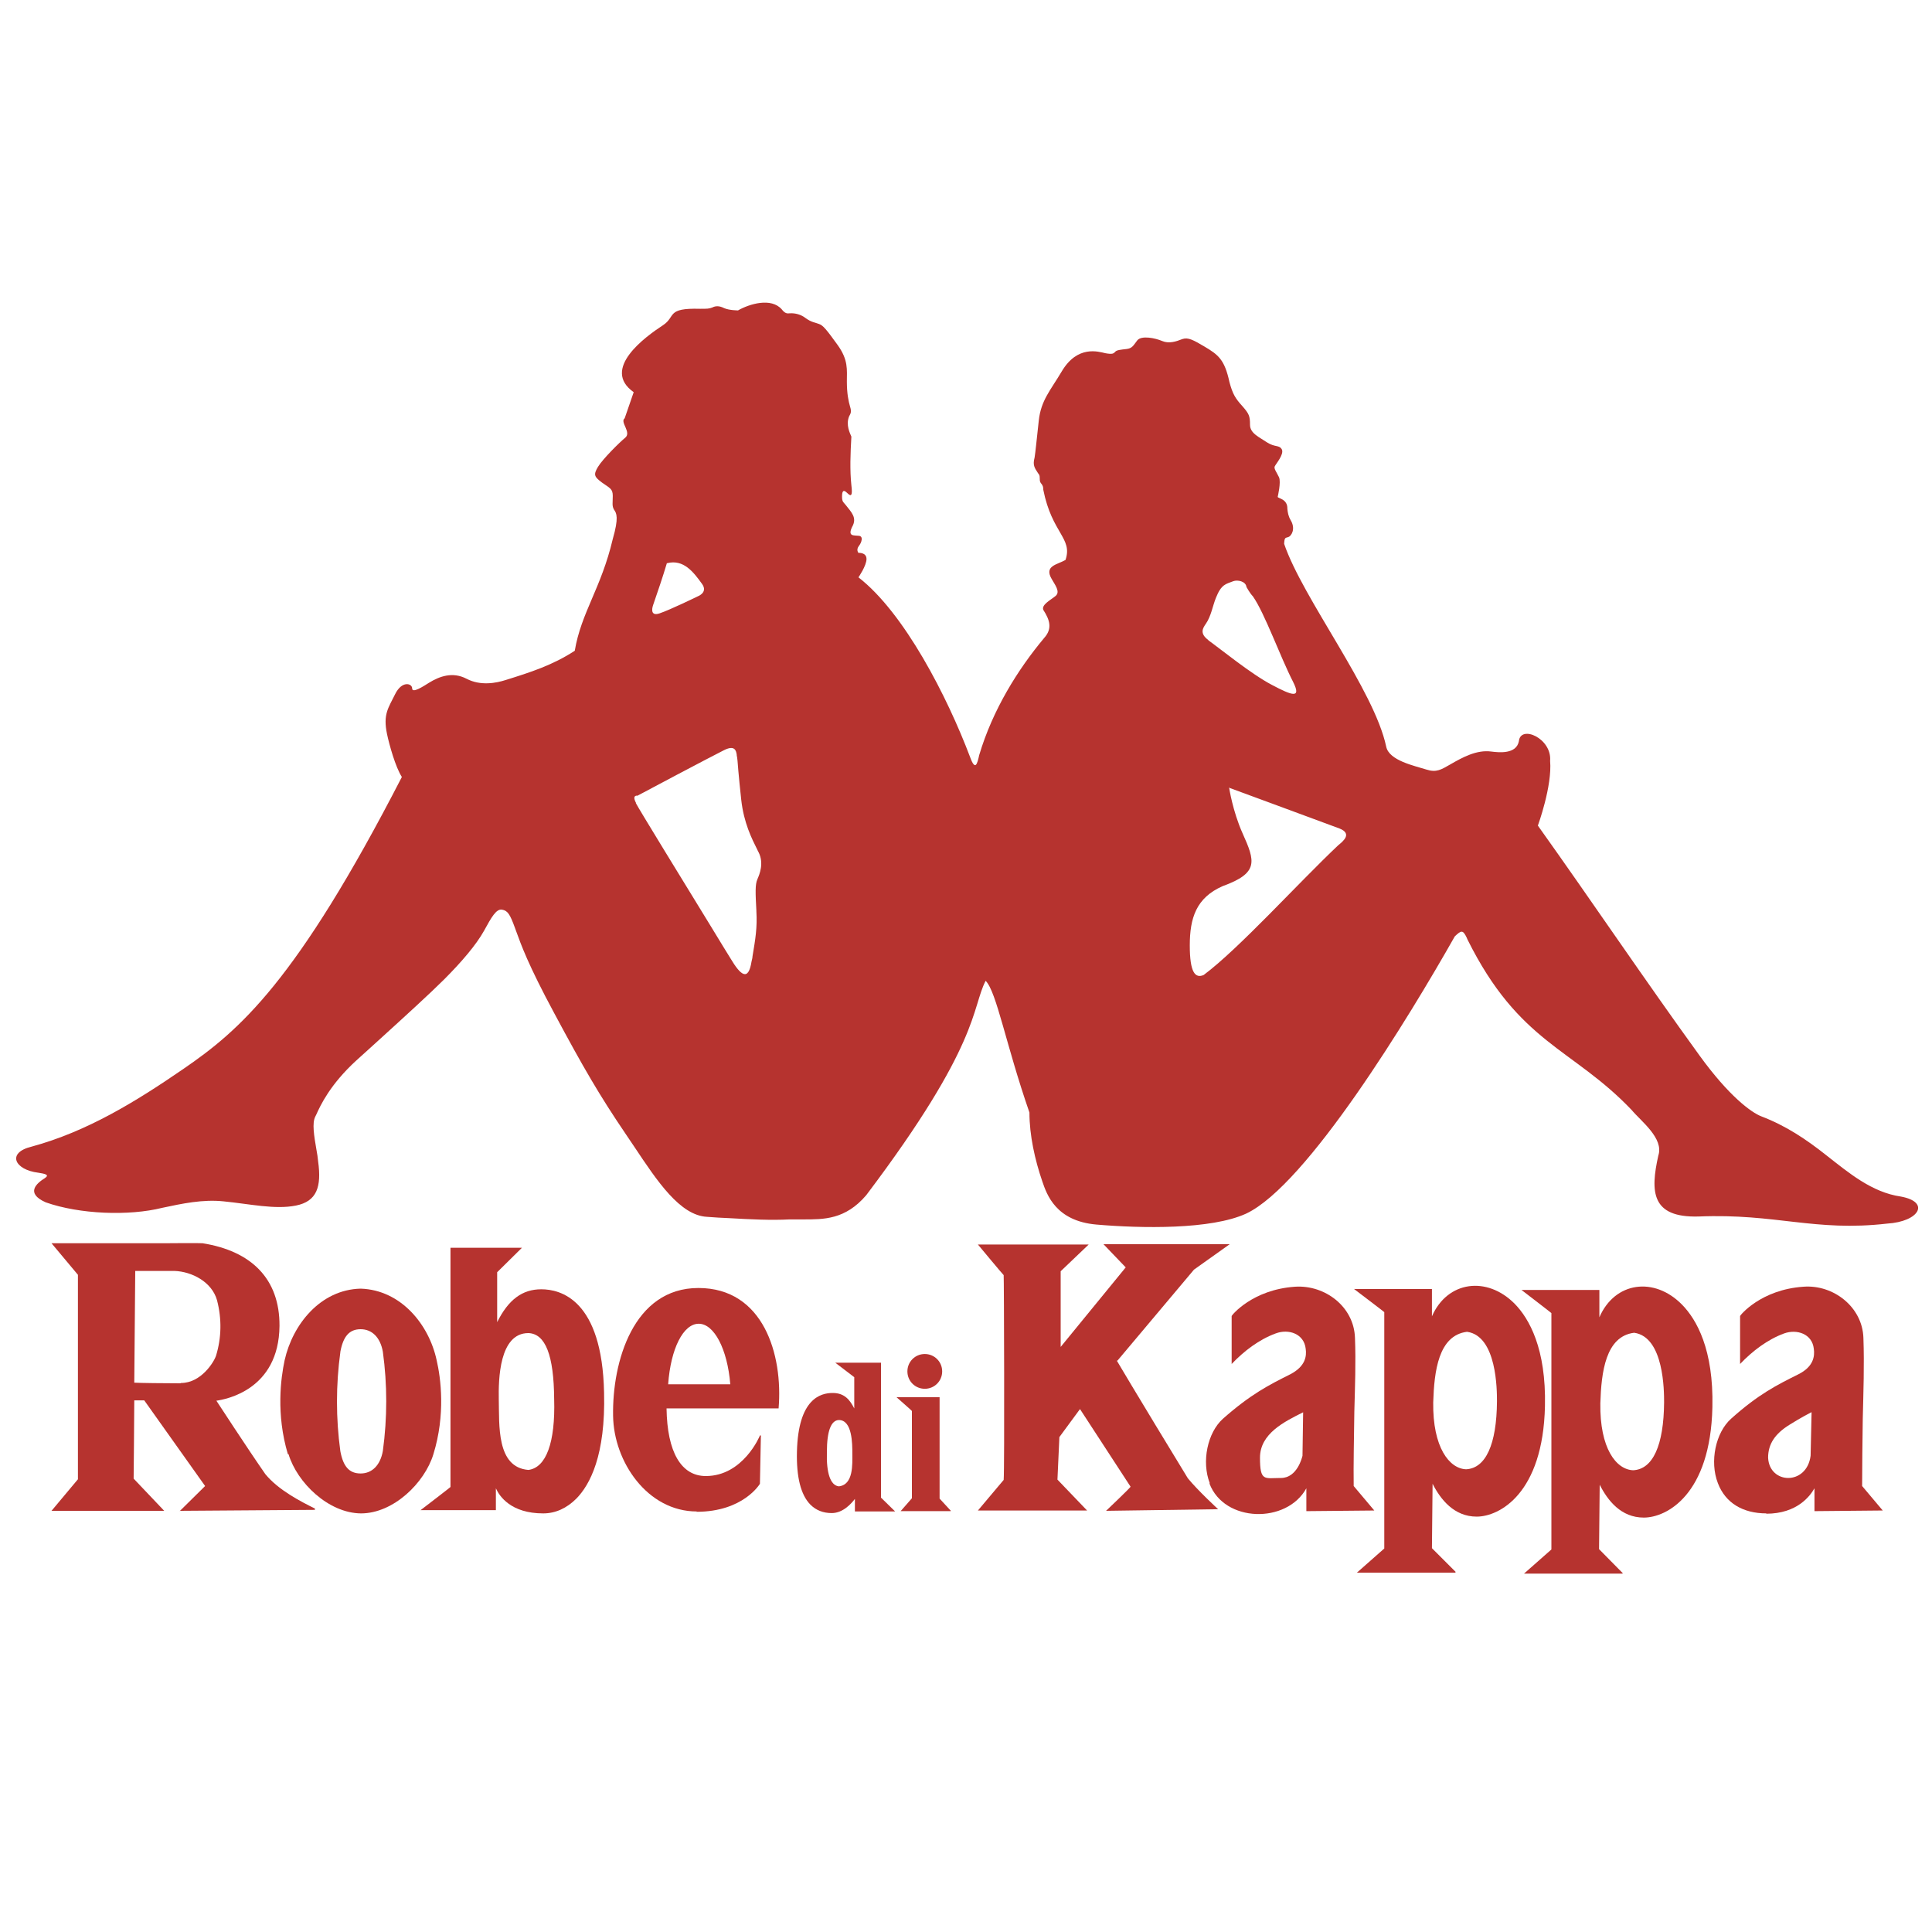 <?xml version="1.0" encoding="UTF-8"?>
<svg id="_Слой_1" data-name="Слой_1" xmlns="http://www.w3.org/2000/svg" version="1.1" viewBox="0 0 600 600">
  <!-- Generator: Adobe Illustrator 29.4.0, SVG Export Plug-In . SVG Version: 2.1.0 Build 152)  -->
  <defs>
    <style>
      .st0 {
        fill-rule: evenodd;
      }

      .st0, .st1 {
        fill: #b6332f;
      }
    </style>
  </defs>
  <path class="st1" d="M198,247.1s0,0,0,0h0s0,0,0,0Z"/>
  <path class="st0" d="M455.5,291.2c-1.2-2.5-1.7-2.3-3.7-.4-14.2,25.1-45.9,77.2-64.8,86.1-10.9,5-32.5,4.6-46.5,3.4-12.6-1.1-15.4-9.3-16.8-13.4-2.3-6.7-4-14.3-4-21.4-7.3-21-10.2-37.5-13.6-40.9-4.4,8.5-1.6,19.6-37.1,66.6-6.5,7.6-13.2,7.5-19.5,7.5-1.5,0-2.9,0-4.3,0-5.7.3-12,0-18.9-.4-2.2-.1-4.4-.2-6.7-.4-8.4-.4-15.5-11.1-22.5-21.6-1-1.4-1.9-2.9-2.9-4.3-8-11.8-13-20.4-22-37.2-8.3-15.4-10.4-21.5-11.9-25.6-.1-.4-.3-.7-.4-1.1-1.5-4.1-2.2-5.3-4-5.6-1.8-.3-3.3,2.4-5.6,6.6-2.4,4.3-6.9,9.6-12.4,15.1-4.1,4.1-12.2,11.5-19.8,18.4-2.6,2.4-5.1,4.6-7.4,6.7-8.2,7.5-11.2,14-12.5,16.9-.1.2-.2.4-.3.6-1,2-.4,5.8.4,10.4.2,1.1.4,2.3.5,3.5,1.1,7.9-.4,12.4-6.9,13.7-6.5,1.3-14.3-.5-22.4-1.3-6.5-.7-13,.7-19.1,2-10.4,2.6-25.7,2-36.2-1.7-6.5-2.9-2.7-6-.3-7.5,1.7-1.1-.1-1.4-2-1.7-7.4-.9-9.9-6.2-2.1-8.1,17.3-4.7,32.4-14,47.1-24.1,17.5-12,35.1-27,67.9-90.7-2-3.1-3.9-10-4.6-13.3-1.3-6.2.4-8.1,2.5-12.4,2.1-4.3,5.3-3.4,5.3-1.8s3.4-.6,5.3-1.8c3.1-1.9,7.2-3.5,11.6-1.2s9.3,1.3,12.1.4c7.7-2.4,14.6-4.6,21.5-9.1,2-11.9,8.2-19.4,11.8-34.7,1.9-6.6,1.2-8,.4-9.1-.7-1.2-.4-2.1-.4-4.3s-.9-2.4-3.3-4.1c-2.4-1.8-2.8-2.4-1.3-4.9,1.5-2.5,6.9-7.8,8.4-9,2.2-1.7-1.7-4.9-.1-6.1l2.8-8.1c-10.2-7.2,3.6-17.2,9.1-20.8,4.1-2.7.9-5.4,11.5-5.1,2.2,0,2.8,0,3.8-.4,1-.5,2.1-.6,3.7.2,1.6.7,4.3.7,4.3.7,3.5-2,10.3-4.1,13.6-.3,1,1.3,1.7,1.3,2.5,1.2,1.7-.1,3.5.4,4.9,1.5,1.8,1.3,2.8,1.3,4.1,1.8,1.3.4,2.4,1.8,5.8,6.5,3.4,4.7,2.9,7.7,2.9,11.4s.5,6.1,1,7.8c.5,1.6.2,2.1-.3,3-1.1,2.7.3,5.3.7,6.3-.3,5.3-.5,10.4,0,15.1.4,3.2,0,3.7-1.3,2.4-1.3-1.3-1.6-.4-1.6,1.2s.5,1.7,1.2,2.6c1.7,2.2,3.6,3.9,1.9,6.8-1.4,3,.6,2.5,2.1,2.7,1.5.1.9,2.1,0,3.2-.9,1.2-.1,2.1-.1,2.1,0,0,2.5-.2,2.5,1.9s-2.5,5.7-2.5,5.7c14.3,11.1,27.6,37.1,34.7,55.9,1.6,4.4,2.2,2,2.8-.7,4.2-14.1,12-26.6,20.2-36.4,2.6-2.9,1.7-5.6-.3-8.7-.6-1.6,2.2-3,3.8-4.3,1.6-1.3-.2-3.5-1.2-5.3-2.4-4.1,1.7-4.4,4.3-5.9,2.3-6.8-4.2-8.2-6.9-21.8,0-.8-.1-1.3-.7-2-.3-.4-.4-.6-.4-1.6s-.2-1.1-.5-1.5c-1.2-1.8-1.7-2.6-1.1-4.9.3-1.9.6-5.2,1.3-11.5.7-6.3,3.6-9.3,7.1-15.2,4.9-8.3,11.4-6.2,13.6-5.7,2.2.4,2.5.1,3-.4.4-.6,1.8-.7,3.5-.9,1.8-.2,2.1-1,3.4-2.7,1.3-1.6,5.6-.7,7.7.2,2.1.9,4.3.2,6.3-.6,1.8-.6,3.4.3,6.8,2.3,4.4,2.6,6.3,4.1,7.8,11,1,3.8,1.9,5.2,4,7.5,2.1,2.4,2.4,3.1,2.4,5.8s2.8,3.8,5.3,5.5c2.5,1.6,3.8.7,4.6,2.2.7,1.5-1.8,4.4-2.2,5.2-.4.7.6,1.9,1.3,3.4.7,1.5-.4,6.1-.4,6.1,0,.5,3.1.6,3,3.7.1,1.1.3,2.3,1,3.5,1.7,2.8.2,5-.7,5.3-.9.3-1.2,0-1.3,2.1,5.8,17,28,45.4,31.7,63,.9,4.3,8.7,5.9,12.5,7.1,3.1,1,4.6,0,7.4-1.6,3.8-2.2,8.2-4.6,12.7-4,2.4.3,7.8.9,8.6-3.2.5-5.2,10.3-.9,9.7,6.1.7,7.8-3.8,20.1-3.8,20.1,16.9,23.7,33.1,47.8,50.2,71.4,9.2,12.7,16.1,17.7,19.2,18.9,7.6,2.9,13.9,7.1,20.2,12.1,6.9,5.4,14.1,11.5,23.1,12.8,9.3,1.7,5.7,7.8-4.2,8.4-22.6,2.6-34.5-3.2-58.6-2.2-14.7.4-15-7.7-12.5-18.9,1.8-5.4-5.4-10.7-8.3-14.2-18.4-19.3-34.9-20.6-51-53ZM375.3,198.8h0c-2.9-2.1-1.7-3.8-.8-5.1,1.6-2.3,2.1-5.5,3.1-8,1.7-4.3,3.1-4.3,5.4-5.2,1.3-.5,3.9,0,4.1,1.8,0,0,1.1,2,2,2.9,3.7,5.3,8.4,18.6,12.5,26.6,2.6,5.2-.2,4.3-6.6.9-6.5-3.4-16-11.2-19.8-13.9ZM381.6,244.6s29.6,10.9,34.4,12.7c4,1.6,1.2,3.9-.4,5.2-12.4,11.7-30.8,32.1-41.8,40.3-2.6,1.1-4.3-.7-4.3-9.2s2-14.8,10.2-18.4c11.3-4.1,10.1-7.7,6.2-16.4-3.1-6.9-4.2-14.3-4.2-14.3ZM197.6,249.5c-1.5-2.7.3-2.4.4-2.4.3-.2,22.8-12.1,26.6-14,3.6-1.9,4,0,4.2,1.3,0,0,0,.2,0,.2.2.7.3,2.3.5,4.8.2,2.3.5,5.3.9,9,.8,7.2,3.3,12.1,5,15.5.1.3.3.6.4.8,1.7,3.4.3,6.8-.4,8.4-.7,1.6-.6,4.2-.3,9.7v.2c.3,5.1-.3,8.6-1.2,14,0,.5-.2,1.1-.3,1.6-1,6.3-3.4,4.3-6.5-.9-.8-1.3-3.1-5-6-9.8-8.4-13.7-22.4-36.5-23.5-38.6ZM207.2,174.9h0c5.1-1.3,8.2,2.8,10.8,6.4,2,2.7-1.3,3.9-1.3,3.9,0,0-8.6,4.2-11.9,5.3-3.3,1.1-2-2.5-2-2.5,1.5-4.4,3-8.7,4.3-13.1Z"/>
  <path class="st0" d="M56,469.2l41.8-.3v-.4c-4.4-2.2-11.3-5.7-15.4-10.7-5.3-7.6-15.2-22.8-15.2-22.8,2.8-.4,19.4-3.3,19.6-23.2.1-14.7-8.8-23.3-23.9-25.7-1-.1-11.4,0-11.9,0H16c0,0,8.2,9.8,8.2,9.8v63.5c0,0-8.2,9.8-8.2,9.8h35s-9.5-10-9.5-10c0,0,.2-19.6.2-24.3h3.1l18.9,26.6-7.9,7.8ZM56,429.6c-4.6,0-12.9-.1-14.3-.2l.3-34.7c1.5,0,10,0,12.2,0,5.4.2,11.6,3.4,13.2,9.1,1.5,5.8,1.4,11.6-.3,17.2-.6,1.9-4.6,8.5-10.9,8.5Z"/>
  <path class="st0" d="M154,462.2c1.1,2.5,4.7,7.8,14.7,7.8h0c3.8,0,7.3-1.6,10.3-4.6,4.2-4.3,9.1-13.4,8.6-32.9-.6-29-13.6-32.1-19.5-32.1s-10.2,3.2-13.7,10.2v-15.5l7.7-7.6h-22.2v74.3c.1,0-9.3,7.2-9.3,7.2h23.4s0-6.7,0-6.7ZM164.1,414h0c5.3.2,7.9,6.9,8,20.5.4,13.5-2.5,21.3-8,22-10-.8-9-14-9.2-22-.1-6,.1-20.5,9.2-20.5Z"/>
  <path class="st0" d="M89.6,451.6c2.7,8.9,12.4,18.3,22.5,18.4,10.1,0,19.8-9.5,22.5-18.4,3.8-12.3,2.3-23.6,1-29.2-2.4-11.1-11.1-21.8-23.6-22.2-12.5.3-21.1,11.1-23.6,22.2-1.2,5.6-2.7,16.8,1,29.2ZM105.7,419.8c.9-4.8,2.8-7,6.3-7s6.1,2.5,6.9,7c1.4,10.2,1.4,20.5,0,30.8-.8,4.5-3.4,7-6.9,7s-5.4-2.1-6.3-6.9c-1.4-10.2-1.4-20.6,0-30.8Z"/>
  <path class="st0" d="M251.7,467.3c1.7,1.7,3.9,2.6,6.6,2.6h0c3.6,0,6.2-3.1,7.2-4.4v3.9s12.5,0,12.5,0l-4.4-4.3v-41.9c0,0-14.2,0-14.2,0l5.9,4.5v9.7c-1.3-2.5-2.9-4.8-6.7-4.8s-10.7,1.8-11.1,18.2c-.2,7.9,1.2,13.4,4.1,16.4ZM256.8,450.9c0-6.5,1.3-9.8,3.7-9.9,4.2,0,4.2,7.4,4.2,10.4,0,3.3.4,9.7-4.2,10.2-2.6-.3-3.9-4.1-3.7-10.7Z"/>
  <path class="st1" d="M295.2,469.3h0s0,0,0,0Z"/>
  <path class="st1" d="M295.2,469.3h-15.5l3.5-4v-27.1c.1,0-4.8-4.3-4.8-4.3h13.4c0-.1,0,31.5,0,31.5l3.5,3.8Z"/>
  <path class="st1" d="M281.8,425.9c0,3,2.4,5.4,5.4,5.4s5.4-2.4,5.4-5.4-2.4-5.4-5.4-5.4-5.4,2.4-5.4,5.4Z"/>
  <path class="st1" d="M347,422.6l23.8-28.3,11.1-7.9h-39.2l6.9,7.2-20.2,24.7v-23.5l8.7-8.3h-34.4c0,0,7.9,9.5,8,9.5s.3,60.3,0,63.6c0,0-8,9.5-8,9.5h33.9l-9.2-9.6s.6-12.9.6-13.2l6.4-8.7,15.7,24.1c.2.1-7.6,7.5-7.6,7.5l34.8-.5s-6.3-5.8-9.4-9.6c-.3-.4-19.2-31.6-22.1-36.6h0Z"/>
  <path class="st0" d="M375.7,460.6c-2.6-6.7-.7-15.7,4.1-20,8.6-7.6,14.3-10.5,20.9-13.8h0c4.8-2.5,5.1-5.7,4.8-7.9-.5-4.7-5.3-6.3-9.3-4.8-5.2,1.9-9.9,5.5-13.7,9.5v-14.9h0c0-.2,6.4-8.2,19.7-9.1,9.3-.6,18.3,6.2,18.6,15.9.3,7.6,0,15.3-.2,22.9h0s0,0,0,0c-.1,8-.3,16.7-.2,23.1l6.4,7.6-21.1.2v-7.1c-6.1,11.1-25.5,10.7-30.1-1.5ZM404.7,438.6c-5.8,2.9-13.4,6.6-13.4,14.1s1.4,6.3,6.5,6.3,6.6-6.5,6.7-6.9h0s.2-13.5.2-13.5Z"/>
  <path class="st0" d="M548.6,470c-7.4,0-12.8-3.3-15.1-9.4-2.6-6.7-.7-15.7,4.1-20,8.6-7.7,14.3-10.5,20.9-13.8h0c4.8-2.4,5.1-5.7,4.8-7.9-.5-4.7-5.3-6.2-9.2-4.8-5.2,1.9-9.9,5.5-13.7,9.5v-14.9h0c0-.2,6.4-8.2,19.7-9.1,9.3-.7,18.3,6.3,18.6,15.9.3,8.4,0,16.8-.2,25.1h0c-.1,7.4-.2,15-.2,20.9l6.4,7.6-21.2.2v-7.1c-1.3,2.3-5.3,7.9-15,7.9h0ZM562.5,438.6c-.7.4-2.8,1.4-6.8,3.9-4.5,2.8-6.6,6-6.6,10.2.4,8.3,12,8.7,13.2-.6l.3-13.5h0Z"/>
  <path class="st0" d="M451.9,488.4h-30.5l8.5-7.5v-73.4c.1,0-9.4-7.2-9.4-7.2h24.2s0,8.5,0,8.5c4.8-11,17.1-12.6,25.7-3.9,4.5,4.6,9.8,13.9,9.4,31.8-.6,27.2-14.2,34.3-21.2,34.3s-11.2-5.3-13.7-10.2l-.2,20,7.4,7.4h0ZM455.6,413.6c-8.9,1.1-10.2,12.3-10.5,21.9-.2,14,5,20.6,10.2,20.8,6.1-.3,9.5-7.7,9.6-21.1,0-3.4,0-20.3-9.3-21.6h0Z"/>
  <path class="st0" d="M503.8,488.7h-30.5l8.5-7.5v-73.4c.1,0-9.3-7.2-9.3-7.2h24.2s0,8.5,0,8.5c4.8-11.1,17.1-12.7,25.7-3.9,4.5,4.6,9.8,13.9,9.4,31.8-.6,27.2-14.2,34.3-21.3,34.3s-11.2-5.3-13.7-10.2l-.2,20,7.4,7.5ZM507.5,413.9c-8.9,1.1-10.2,12.3-10.5,21.9-.2,14,4.9,20.6,10.2,20.8,6.1-.3,9.5-7.7,9.6-21.1,0-3.4,0-20.3-9.3-21.6h0Z"/>
  <path class="st0" d="M216.4,469.4c-15.3,0-25.8-15.4-26-29.7-.3-16.8,6.3-39.7,26.5-39.7s26.3,20.7,24.9,37.4h-34.8c.2,13.5,4.5,21,12.2,21,11.6,0,16.8-12.5,16.8-12.6h.3c0,0-.3,15-.3,15,0,0-5.1,8.7-19.7,8.7ZM207.5,429.9h19.3c-.9-10.9-5-18.8-9.8-18.8s-8.7,7.7-9.5,18.8Z"/>
</svg>